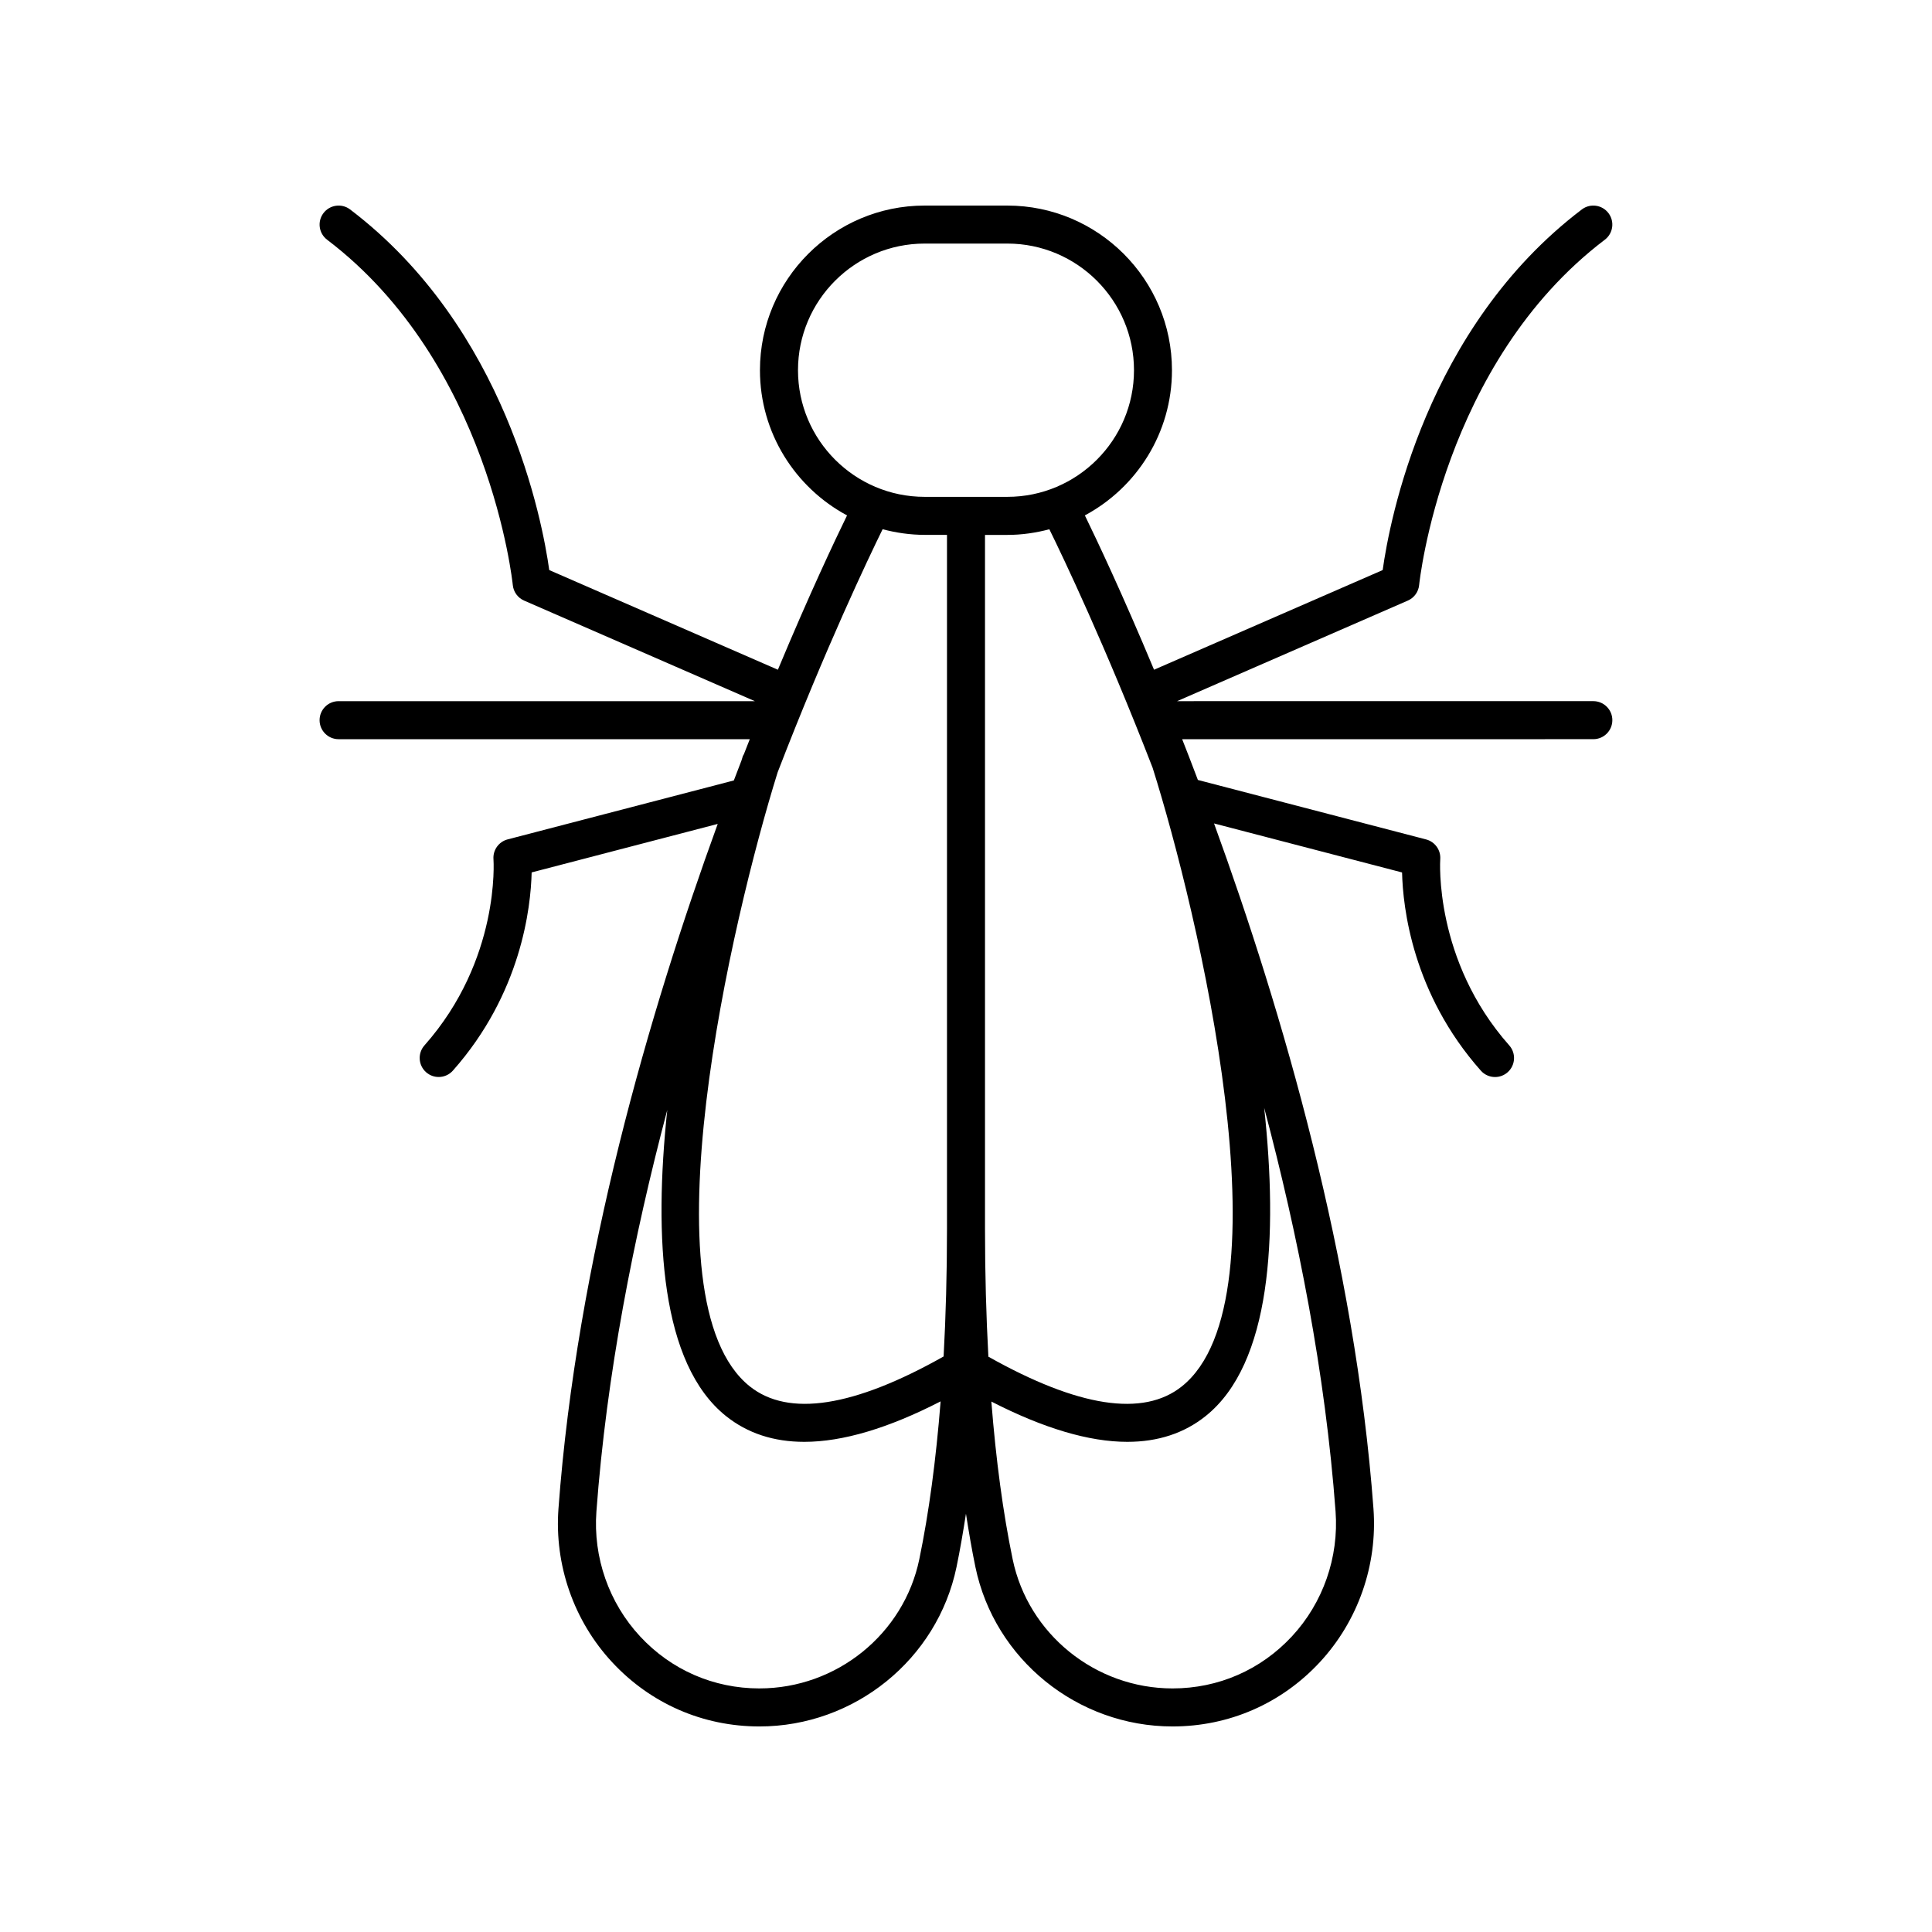 <?xml version="1.0" encoding="UTF-8"?>
<!-- Uploaded to: ICON Repo, www.iconrepo.com, Generator: ICON Repo Mixer Tools -->
<svg fill="#000000" width="800px" height="800px" version="1.1" viewBox="144 144 512 512" xmlns="http://www.w3.org/2000/svg">
 <path d="m566.25 339.89c2.785 0 5.039-2.254 5.039-5.039 0-2.781-2.254-5.039-5.039-5.039l-110.31 0.004 61.148-26.652c1.676-0.73 2.828-2.316 3-4.137 0.059-0.586 6.129-58.781 49.203-91.496 2.219-1.684 2.652-4.844 0.965-7.059-1.676-2.211-4.84-2.648-7.055-0.965-41.367 31.418-50.965 82.578-52.777 95.57l-60.59 26.41c-8.379-20.086-15.215-34.512-18.332-40.898 13.723-7.363 23.082-21.84 23.082-38.473 0.008-24.062-19.57-43.637-43.633-43.637h-21.914c-24.062 0-43.641 19.578-43.641 43.637 0 16.633 9.359 31.109 23.082 38.473-3.117 6.387-9.953 20.812-18.328 40.898l-60.59-26.41c-1.812-12.992-11.41-64.156-52.777-95.57-2.211-1.684-5.379-1.246-7.055 0.965-1.688 2.215-1.254 5.379 0.965 7.059 43.074 32.715 49.145 90.91 49.203 91.496 0.172 1.82 1.324 3.406 3 4.137l61.148 26.652h-110.31c-2.785 0-5.039 2.254-5.039 5.039 0 2.781 2.254 5.039 5.039 5.039h108.97c-0.523 1.328-1.039 2.629-1.566 3.992-0.078 0.176-0.215 0.309-0.273 0.496-0.066 0.211-0.203 0.648-0.375 1.199-0.664 1.727-1.332 3.469-2.008 5.246l-59.949 15.621c-2.363 0.613-3.945 2.836-3.754 5.269 0.02 0.262 1.836 26.613-18.289 49.32-1.844 2.082-1.652 5.266 0.43 7.113 0.961 0.848 2.148 1.266 3.34 1.266 1.387 0 2.773-0.574 3.769-1.699 18.102-20.426 20.645-43.207 20.867-52.516l49.309-12.852c-18.168 49.953-37.355 115.9-42.203 181.46-1.105 14.938 4.078 29.773 14.23 40.699 10.188 10.973 24.047 17.02 39.023 17.02 25.195 0 47.168-17.785 52.242-42.285 0.926-4.469 1.738-9.215 2.496-14.09 0.758 4.875 1.57 9.621 2.496 14.09 5.07 24.5 27.043 42.285 52.238 42.285 14.977 0 28.836-6.043 39.027-17.016 10.148-10.926 15.336-25.762 14.23-40.699-4.852-65.613-24.07-131.62-42.25-181.59l49.828 12.988c0.223 9.309 2.766 32.094 20.871 52.516 0.992 1.125 2.383 1.699 3.769 1.699 1.191 0 2.383-0.418 3.34-1.266 2.082-1.848 2.273-5.031 0.43-7.113-20-22.566-18.312-49.066-18.293-49.32 0.191-2.434-1.391-4.656-3.754-5.269l-60.473-15.762c-0.805-2.129-1.609-4.231-2.402-6.285 0-0.004-0.004-0.02-0.008-0.023 0-0.004-0.004-0.004-0.004-0.008-0.59-1.523-1.168-2.996-1.75-4.477zm-116.8 7.559c11.945 37.824 36.594 140.9 7.762 163.95-10.25 8.207-27.551 5.484-51.281-7.867-0.578-10.676-0.895-21.953-0.895-33.895v-183.88h5.918c3.856 0 7.574-0.551 11.137-1.496 3.723 7.574 14.742 30.648 27.359 63.191zm-93.973-105.34c0-18.504 15.055-33.559 33.566-33.559h21.914c18.508 0 33.562 15.055 33.562 33.562 0 18.504-15.055 33.559-33.562 33.559h-21.914c-18.512 0-33.566-15.055-33.566-33.562zm33.566 43.641h5.918v183.88c0 11.922-0.312 23.188-0.895 33.848-23.77 13.395-41.086 16.137-51.371 7.922-28.523-22.801-4.68-123.98 7.387-162.73 12.809-33.176 24.055-56.75 27.82-64.418 3.566 0.938 7.285 1.492 11.141 1.492zm-43.781 305.7c-12.145 0-23.379-4.898-31.641-13.797-8.25-8.879-12.469-20.945-11.566-33.098 2.684-36.277 9.844-72.703 18.777-106.4-3.594 33.934-1.723 67.293 15.566 81.121 5.699 4.555 12.629 6.828 20.762 6.828 10.18-0.004 22.262-3.609 36.113-10.723-1.223 15.5-3.094 29.508-5.644 41.816-4.102 19.844-21.922 34.25-42.367 34.25zm141.11-13.797c-8.262 8.898-19.5 13.797-31.641 13.797-20.441 0-38.262-14.406-42.371-34.25-2.547-12.301-4.422-26.289-5.641-41.773 13.816 7.078 25.867 10.676 36.023 10.676 8.133 0 15.07-2.277 20.762-6.828 17.391-13.902 19.191-47.555 15.516-81.684 9 33.848 16.219 70.477 18.918 106.96 0.898 12.156-3.316 24.219-11.566 33.102z"/>
</svg>